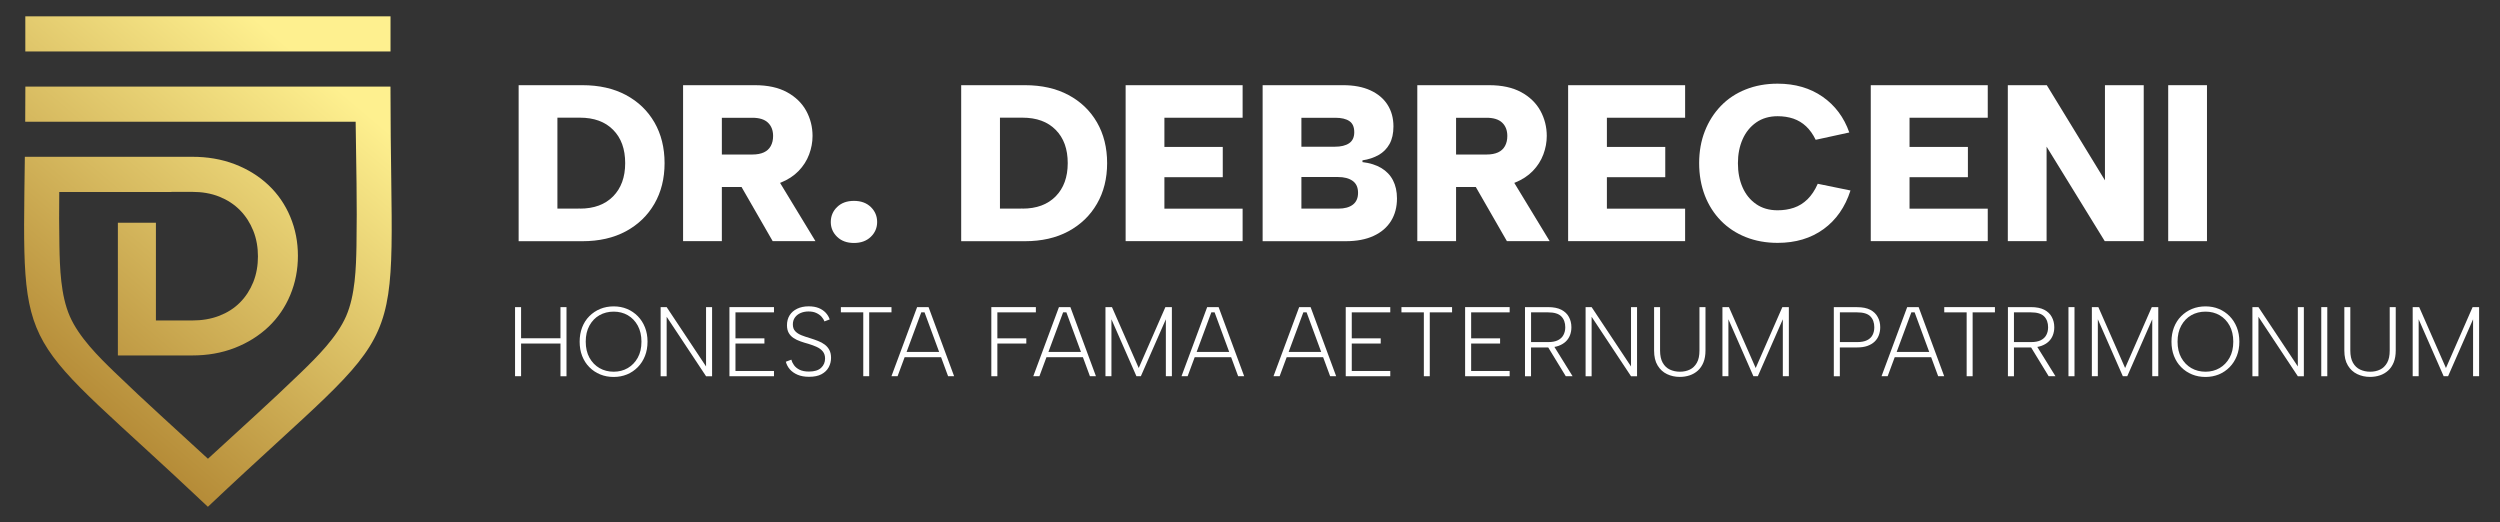 <svg xmlns="http://www.w3.org/2000/svg" xmlns:xlink="http://www.w3.org/1999/xlink" id="Layer_1" x="0px" y="0px" viewBox="0 0 4810.2 1004.9" style="enable-background:new 0 0 4810.2 1004.9;" xml:space="preserve"><rect x="0" y="0" width="4810.2" height="1004.9" fill="#333333" stroke="none"/><style type="text/css">	.st0{display:none;fill-rule:evenodd;clip-rule:evenodd;fill:#171731;}	.st1{clip-path:url(#SVGID_2_);fill:url(#SVGID_3_);}	.st2{fill:#FFFFFF;}</style><g>	<rect x="-1162.2" y="-1156.1" class="st0" width="7970" height="4000"></rect>	<g>		<defs>			<path id="SVGID_1_" d="M48.7,31.4h702.7V99H48.7V31.4z M300,616.6h70c17.8,0,35.5-2.6,52.2-9.1c14.9-5.8,28.3-14.1,39.6-25.5    c11.1-11.2,19.5-24.3,25.4-38.9c6.4-15.9,9.1-32.7,9.1-49.7c0-17-2.7-33.9-9.1-49.7c-5.9-14.7-14.3-27.9-25.4-39.2    c-11.3-11.5-24.7-20-39.6-26c-16.6-6.7-34.3-9.3-52.1-9.3h-40.3v0.2H114c-0.3,34.4-0.4,68.7,0.3,102.9    c0.8,43.3,2.4,95.9,20,136.2c17.7,40.5,55.5,78,86.8,108.2c58.3,56.4,119.2,110.8,179,166c59.9-55.2,120.8-109.6,179-166    c31.2-30.2,69.1-67.8,86.8-108.2c17.6-40.3,19.2-92.9,20-136.2c1.4-79-0.6-158.7-1.6-238.1H329.7H115.8H48.5    c0.2-21.3,0.3-43.8,0.3-67.6H400h351.3c0,556.6,53.6,425.6-351.3,808.5C31.8,626.9,42.8,703.6,47.8,301.7h34.7h32.3h112h102.9    h40.6c28,0,55.7,4.3,81.9,14.4c23.9,9.3,45.7,22.4,64.4,40.1c18.2,17.2,32.1,37.6,41.8,60.7c10.1,24,14.8,49.3,14.8,75.3    c0,26.1-4.7,51.5-14.8,75.6c-9.7,23.2-23.6,43.7-41.8,61c-18.7,17.7-40.5,31-64.4,40.4c-26.2,10.3-53.9,14.7-81.9,14.7H226.8    V428.6H300V616.6z"></path>		</defs>		<clipPath id="SVGID_2_">			<use xlink:href="#SVGID_1_" style="overflow:visible;"></use>		</clipPath>		<linearGradient id="SVGID_3_" gradientUnits="userSpaceOnUse" x1="170.999" y1="795.169" x2="679.823" y2="194.761">			<stop offset="0" style="stop-color:#B48A36"></stop>			<stop offset="1" style="stop-color:#FEF08F"></stop>		</linearGradient>		<rect x="31.8" y="31.4" class="st1" width="773.1" height="943.6"></rect>	</g>	<g>		<path class="st2" d="M1120.5,163.9c32.3,0,60.2,6.3,83.8,18.9c23.6,12.6,41.9,30.2,54.9,52.7c13,22.6,19.5,48.7,19.5,78.5   c0,29.4-6.5,55.5-19.5,78c-13,22.6-31.3,40.2-54.9,53c-23.6,12.7-51.5,19.1-83.8,19.1H997.9V163.9H1120.5z M1115.8,401.4   c27.2,0,48.4-7.9,63.9-23.6c15.4-15.7,23.2-37,23.2-63.9c0-27.2-7.7-48.5-23.2-64.1c-15.4-15.6-36.7-23.4-63.9-23.4h-43.3v174.9   H1115.8z"></path>		<path class="st2" d="M1452.3,163.9c24.9,0,45.5,4.5,62,13.5c16.4,9,28.7,20.9,36.9,35.8c8.1,14.9,12.2,31,12.2,48.4   c0,12-2.2,23.9-6.6,35.6c-4.4,11.7-11.1,22.3-20.2,31.7s-20.5,16.9-34.5,22.5c-14,5.6-30.6,8.4-49.7,8.4h-63.5V464h-74.6V163.9   H1452.3z M1487.5,261.7c0-10.9-3.3-19.4-9.9-25.7c-6.6-6.3-16.6-9.4-30-9.4h-58.7v70.7h58.7c8.9,0,16.2-1.4,22.1-4.1   c5.9-2.7,10.3-6.8,13.3-12.2C1486,275.5,1487.5,269.1,1487.5,261.7z M1490.1,334.1L1569,464h-82.3L1412,334.1H1490.1z"></path>		<path class="st2" d="M1643.1,467.5c-13.4,0-24.2-3.9-32.4-11.8c-8.1-7.9-12.2-17.4-12.2-28.5c0-11.4,4.1-21.1,12.2-28.9   c8.1-7.9,18.9-11.8,32.4-11.8c13.4,0,24.2,3.9,32.4,11.8c8.1,7.9,12.2,17.5,12.2,28.9c0,11.1-4.1,20.7-12.2,28.5   C1667.4,463.5,1656.6,467.5,1643.1,467.5z"></path>		<path class="st2" d="M1972,163.9c32.3,0,60.2,6.3,83.8,18.9c23.6,12.6,41.9,30.2,54.9,52.7c13,22.6,19.5,48.7,19.5,78.5   c0,29.4-6.5,55.5-19.5,78c-13,22.6-31.3,40.2-54.9,53c-23.6,12.7-51.5,19.1-83.8,19.1h-122.6V163.9H1972z M1967.3,401.4   c27.2,0,48.4-7.9,63.9-23.6c15.4-15.7,23.2-37,23.2-63.9c0-27.2-7.7-48.5-23.2-64.1c-15.4-15.6-36.7-23.4-63.9-23.4H1924v174.9   H1967.3z"></path>		<path class="st2" d="M2390.9,226.5h-150.5v56.2h112.3V341h-112.3v60.5h150.5V464h-225.1V163.9h225.1V226.5z"></path>		<path class="st2" d="M2429.4,464V163.9h154.8c20.6,0,38.1,3.3,52.5,9.9c14.4,6.6,25.4,15.8,33,27.7c7.6,11.9,11.4,25.8,11.4,41.8   c0,13.4-2.5,24.7-7.5,33.7c-5,9-12,16.1-21,21.2c-9,5.1-19.4,8.6-31.1,10.3v3.4c14.3,1.7,26.4,5.5,36.2,11.4   c9.9,5.9,17.4,13.7,22.5,23.6s7.7,21.5,7.7,34.9c0,16.6-3.8,31-11.4,43.3c-7.6,12.3-18.7,21.9-33.4,28.7   c-14.7,6.9-32.8,10.3-54.2,10.3H2429.4z M2605.7,254.4c0-10-3.1-17.2-9.4-21.4c-6.3-4.3-15.3-6.4-27-6.4H2504v55.7h64.3   c11.7,0,20.9-2.2,27.4-6.6C2602.4,271.2,2605.7,264.1,2605.7,254.4z M2504,401.4h71.2c12,0,21.3-2.6,27.9-7.7   c6.6-5.1,9.9-12.7,9.9-22.7c0-10.3-3.4-17.9-10.3-22.9c-6.9-5-16.3-7.5-28.3-7.5H2504V401.4z"></path>		<path class="st2" d="M2865,163.9c24.9,0,45.5,4.5,62,13.5c16.4,9,28.7,20.9,36.9,35.8c8.1,14.9,12.2,31,12.2,48.4   c0,12-2.2,23.9-6.6,35.6c-4.4,11.7-11.1,22.3-20.2,31.7s-20.5,16.9-34.5,22.5c-14,5.6-30.6,8.4-49.7,8.4h-63.5V464H2727V163.9   H2865z M2900.2,261.7c0-10.9-3.3-19.4-9.9-25.7c-6.6-6.3-16.6-9.4-30-9.4h-58.7v70.7h58.7c8.9,0,16.2-1.4,22.1-4.1   c5.9-2.7,10.3-6.8,13.3-12.2C2898.7,275.5,2900.2,269.1,2900.2,261.7z M2902.8,334.1l78.9,129.9h-82.3l-74.6-129.9H2902.8z"></path>		<path class="st2" d="M3242.3,226.5h-150.5v56.2h112.3V341h-112.3v60.5h150.5V464h-225.1V163.9h225.1V226.5z"></path>		<path class="st2" d="M3269.3,314c0-22.3,3.6-42.8,10.9-61.5c7.3-18.7,17.6-34.9,30.9-48.7s29.2-24.3,47.8-31.7   c18.6-7.4,39-11.1,61.3-11.1c33.7,0,62.6,8.4,86.6,25.1c24,16.7,41.2,39.7,51.4,68.8l-64.7,14.1c-5.1-10.6-11.3-19.2-18.4-25.9   c-7.1-6.7-15.3-11.6-24.4-14.8c-9.2-3.1-19.3-4.7-30.4-4.7c-16,0-29.7,4-41.2,12c-11.4,8-20.2,18.8-26.2,32.4   c-6,13.6-9,28.9-9,46.1c0,17.4,3,32.9,9,46.5c6,13.6,14.7,24.3,26.2,32.2c11.4,7.9,25.1,11.8,41.2,11.8c11.1,0,21.6-1.6,31.3-4.9   c9.7-3.3,18.4-8.7,26.2-16.3c7.7-7.6,14.3-17.5,19.7-29.8l63,12.9c-10.3,32-27.6,56.8-51.9,74.4c-24.3,17.6-53.7,26.4-88.3,26.4   c-22.3,0-42.7-3.7-61.3-11.1c-18.6-7.4-34.5-17.9-47.8-31.5c-13.3-13.6-23.6-29.7-30.9-48.4C3273,357.2,3269.3,336.5,3269.3,314z"></path>		<path class="st2" d="M3824.6,226.5h-150.5v56.2h112.3V341h-112.3v60.5h150.5V464h-225.1V163.9h225.1V226.5z"></path>		<path class="st2" d="M4124.7,163.9V464h-75l-111.9-181.8V464h-74.6V163.9h75L4050.1,347V163.9H4124.7z"></path>		<path class="st2" d="M4171.8,163.9h74.6V464h-74.6V163.9z"></path>	</g>	<g>		<path class="st2" d="M991,590.9h11.6v60h75.8v-60h11.6v133h-11.6V661h-75.8v62.9H991V590.9z"></path>		<path class="st2" d="M1180.8,725.3c-9.4,0-18-1.6-26-4.9c-8-3.3-14.9-7.9-20.9-14c-6-6-10.5-13.2-13.8-21.5   c-3.2-8.3-4.8-17.4-4.8-27.5c0-10,1.6-19.2,4.8-27.5c3.2-8.3,7.8-15.5,13.8-21.5c6-6,12.9-10.7,20.9-14c8-3.3,16.7-4.9,26-4.9   c9.2,0,17.8,1.6,25.7,4.9c7.9,3.3,14.8,8,20.7,14c5.9,6,10.5,13.2,13.8,21.5c3.3,8.3,4.9,17.5,4.9,27.5c0,10-1.6,19.2-4.9,27.5   c-3.3,8.3-7.9,15.5-13.8,21.5c-5.9,6-12.8,10.7-20.7,14C1198.7,723.6,1190.1,725.3,1180.8,725.3z M1180.8,715.2   c10,0,19-2.3,27.1-7c8-4.7,14.4-11.3,19.2-20c4.8-8.6,7.1-18.9,7.1-30.8c0-11.9-2.4-22.2-7.1-30.9c-4.8-8.7-11.1-15.3-19.2-20   c-8-4.6-17.1-6.9-27.1-6.9c-10.1,0-19.3,2.3-27.4,6.9c-8.1,4.6-14.5,11.3-19.3,20c-4.8,8.7-7.1,19-7.1,30.9   c0,11.9,2.4,22.2,7.1,30.8c4.8,8.6,11.2,15.3,19.3,20C1161.6,712.9,1170.7,715.2,1180.8,715.2z"></path>		<path class="st2" d="M1370.1,590.9v133h-11.6l-75.8-114.4v114.4h-11.6v-133h11.6l75.8,114.2V590.9H1370.1z"></path>		<path class="st2" d="M1489.2,601h-74.1v50h55.7V661h-55.7v52.8h74.1v10.1h-85.7v-133h85.7V601z"></path>		<path class="st2" d="M1522.6,692c0.9,3.5,2.6,7.1,5.1,10.6c2.5,3.5,6.1,6.5,10.7,8.8c4.6,2.3,10.7,3.5,18.1,3.5   c10.5,0,18.3-2.4,23.4-7.2c5.1-4.8,7.6-10.8,7.6-17.9c0-5.4-1.4-9.9-4.3-13.5c-2.8-3.5-6.7-6.5-11.6-8.7   c-4.9-2.3-10.4-4.3-16.4-6.1c-5.2-1.4-10.2-2.9-15.1-4.7c-4.9-1.7-9.3-3.8-13.2-6.4c-3.9-2.5-7-5.8-9.3-9.8s-3.4-9-3.4-14.9   c0-7.3,1.7-13.7,5.1-19.1c3.4-5.4,8.3-9.6,14.5-12.6c6.3-3,13.6-4.6,22.1-4.6c7.5,0,13.9,1.1,19.4,3.3c5.4,2.2,9.9,5.3,13.5,9.1   c3.5,3.9,6.1,8.1,7.6,12.8l-10.1,3.8c-1-2.9-2.8-5.9-5.4-8.8c-2.6-3-6-5.4-10.3-7.4c-4.2-2-9.3-2.9-15.1-2.9c-5.4,0-10.5,1-15,2.9   c-4.6,2-8.2,4.8-10.9,8.5c-2.7,3.7-4.1,8.2-4.1,13.4c0,5.6,1.5,10,4.6,13.2c3,3.2,7.1,5.8,12.1,7.8c5,2,10.5,3.8,16.6,5.6   c5.2,1.6,10.2,3.4,15.1,5.3c4.9,1.9,9.2,4.2,12.9,7c3.7,2.8,6.7,6.2,8.9,10.4c2.2,4.1,3.3,9.2,3.3,15.1c0,6.5-1.5,12.5-4.5,18.1   c-3,5.6-7.6,10-13.8,13.4c-6.2,3.4-14.3,5-24.1,5c-8.5,0-15.8-1.3-21.9-3.9c-6.1-2.6-11.1-6.1-14.9-10.4   c-3.8-4.4-6.4-9.3-7.8-14.7L1522.6,692z"></path>		<path class="st2" d="M1617.8,590.9h97.5V601h-42.9v122.9H1661V601h-43.1V590.9z"></path>		<path class="st2" d="M1778.9,601h-6.3l-45.6,122.9h-11.8l49.4-133h22l49.2,133h-11.6L1778.9,601z M1737.1,677.2h77.5v10.1h-77.5   V677.2z"></path>		<path class="st2" d="M1907.4,590.9h85.7V601H1919v50h55.7V661H1919v62.9h-11.6V590.9z"></path>		<path class="st2" d="M2051.8,601h-6.3l-45.6,122.9h-11.8l49.4-133h22l49.2,133h-11.6L2051.8,601z M2010,677.2h77.5v10.1H2010   V677.2z"></path>		<path class="st2" d="M2138.6,723.9H2127v-133h12.5l51.5,117.2l51.3-117.2h12.5v133h-11.6V614.3l-48.1,109.6h-8.5l-48.1-109.6   V723.9z"></path>		<path class="st2" d="M2337,601h-6.3l-45.6,122.9h-11.8l49.4-133h22l49.2,133h-11.6L2337,601z M2295.2,677.2h77.5v10.1h-77.5V677.2   z"></path>		<path class="st2" d="M2514,601h-6.3l-45.6,122.9h-11.8l49.4-133h22l49.2,133h-11.6L2514,601z M2472.2,677.2h77.5v10.1h-77.5V677.2   z"></path>		<path class="st2" d="M2675,601h-74.1v50h55.7V661h-55.7v52.8h74.1v10.1h-85.7v-133h85.7V601z"></path>		<path class="st2" d="M2696.4,590.9h97.5V601H2751v122.9h-11.4V601h-43.1V590.9z"></path>		<path class="st2" d="M2904.7,601h-74.1v50h55.7V661h-55.7v52.8h74.1v10.1H2819v-133h85.7V601z"></path>		<path class="st2" d="M2978.6,590.9c10.5,0,19,1.7,25.6,5.1c6.5,3.4,11.4,8,14.5,13.9c3.2,5.8,4.8,12.4,4.8,19.8   c0,5.4-0.9,10.5-2.7,15.2c-1.8,4.7-4.5,8.8-8.2,12.3c-3.7,3.5-8.3,6.2-13.9,8.3c-5.6,2-12.2,3-19.8,3h-33.1v55.5h-11.6v-133   H2978.6z M3011.7,629.7c0-8.7-2.5-15.7-7.6-20.9c-5.1-5.2-13.6-7.8-25.5-7.8h-32.7v57.2h33.1c7.6,0,13.8-1.2,18.6-3.6   c4.8-2.4,8.4-5.8,10.6-10.1C3010.5,640.2,3011.7,635.3,3011.7,629.7z M2988.7,664.1l37.1,59.8h-13.1l-36.5-59.8H2988.7z"></path>		<path class="st2" d="M3149.8,590.9v133h-11.6l-75.8-114.4v114.4h-11.6v-133h11.6l75.8,114.2V590.9H3149.8z"></path>		<path class="st2" d="M3182.5,590.9h11.6v83.6c0,9.6,1.7,17.5,5.1,23.5c3.4,6,8,10.4,13.8,13.1c5.8,2.7,12.2,4.1,19.3,4.1   c7.1,0,13.5-1.4,19.1-4.1c5.6-2.7,10.1-7.1,13.5-13.1c3.4-6,5-13.8,5-23.5v-83.6h11.6v83.4c0,8.9-1.3,16.5-3.9,22.9   c-2.6,6.4-6.2,11.7-10.7,15.8c-4.6,4.1-9.8,7.2-15.8,9.2c-6,2-12.3,3-19,3c-9,0-17.2-1.8-24.7-5.4c-7.5-3.6-13.5-9.1-18-16.6   c-4.6-7.5-6.8-17.1-6.8-28.9V590.9z"></path>		<path class="st2" d="M3325.7,723.9h-11.6v-133h12.5l51.5,117.2l51.3-117.2h12.5v133h-11.6V614.3l-48.1,109.6h-8.5l-48.1-109.6   V723.9z"></path>		<path class="st2" d="M3617.7,629.7c0,5.4-0.9,10.5-2.7,15.3c-1.8,4.8-4.5,8.9-8.2,12.4c-3.7,3.5-8.3,6.2-13.9,8.2   c-5.6,2-12.2,2.9-19.8,2.9h-33.1v55.5h-11.6v-133h44.7c10.5,0,19,1.7,25.5,5.1s11.2,8,14.3,13.9   C3616.2,615.8,3617.7,622.4,3617.7,629.7z M3573.3,658.2c7.9,0,14.2-1.2,19.1-3.6c4.9-2.4,8.4-5.8,10.6-10.1   c2.2-4.3,3.3-9.2,3.3-14.8c0-9-2.6-16-7.7-21.1c-5.1-5.1-13.6-7.6-25.4-7.6h-33.1v57.2H3573.3z"></path>		<path class="st2" d="M3683.9,601h-6.3L3632,723.9h-11.8l49.4-133h22l49.2,133h-11.6L3683.9,601z M3642.1,677.2h77.5v10.1h-77.5   V677.2z"></path>		<path class="st2" d="M3740.9,590.9h97.5V601h-42.9v122.9H3784V601h-43.1V590.9z"></path>		<path class="st2" d="M3907.7,590.9c10.5,0,19,1.7,25.6,5.1c6.5,3.4,11.4,8,14.5,13.9c3.2,5.8,4.8,12.4,4.8,19.8   c0,5.4-0.9,10.5-2.7,15.2c-1.8,4.7-4.5,8.8-8.2,12.3c-3.7,3.5-8.3,6.2-13.9,8.3c-5.6,2-12.2,3-19.8,3H3875v55.5h-11.6v-133H3907.7   z M3940.7,629.7c0-8.7-2.5-15.7-7.6-20.9c-5.1-5.2-13.6-7.8-25.5-7.8H3875v57.2h33.1c7.6,0,13.8-1.2,18.6-3.6   c4.8-2.4,8.4-5.8,10.6-10.1C3939.6,640.2,3940.7,635.3,3940.7,629.7z M3917.8,664.1l37.1,59.8h-13.1l-36.5-59.8H3917.8z"></path>		<path class="st2" d="M3979.9,590.9h11.6v133h-11.6V590.9z"></path>		<path class="st2" d="M4036.5,723.9h-11.6v-133h12.5l51.5,117.2l51.3-117.2h12.5v133h-11.6V614.3l-48.1,109.6h-8.5l-48.1-109.6   V723.9z"></path>		<path class="st2" d="M4243.6,725.3c-9.4,0-18-1.6-26-4.9c-8-3.3-14.9-7.9-20.9-14c-6-6-10.5-13.2-13.8-21.5   c-3.2-8.3-4.8-17.4-4.8-27.5c0-10,1.6-19.2,4.8-27.5c3.2-8.3,7.8-15.5,13.8-21.5c6-6,12.9-10.7,20.9-14c8-3.3,16.7-4.9,26-4.9   c9.2,0,17.8,1.6,25.7,4.9c7.9,3.3,14.8,8,20.7,14c5.9,6,10.5,13.2,13.8,21.5c3.3,8.3,4.9,17.5,4.9,27.5c0,10-1.6,19.2-4.9,27.5   c-3.3,8.3-7.9,15.5-13.8,21.5c-5.9,6-12.8,10.7-20.7,14C4261.4,723.6,4252.9,725.3,4243.6,725.3z M4243.6,715.2   c10,0,19-2.3,27.1-7c8-4.7,14.4-11.3,19.2-20c4.8-8.6,7.1-18.9,7.1-30.8c0-11.9-2.4-22.2-7.1-30.9c-4.8-8.7-11.1-15.3-19.2-20   c-8-4.6-17.1-6.9-27.1-6.9c-10.1,0-19.3,2.3-27.4,6.9c-8.1,4.6-14.5,11.3-19.3,20c-4.8,8.7-7.1,19-7.1,30.9   c0,11.9,2.4,22.2,7.1,30.8c4.8,8.6,11.2,15.3,19.3,20C4224.4,712.9,4233.5,715.2,4243.6,715.2z"></path>		<path class="st2" d="M4432.8,590.9v133h-11.6l-75.8-114.4v114.4h-11.6v-133h11.6l75.8,114.2V590.9H4432.8z"></path>		<path class="st2" d="M4466.3,590.9h11.6v133h-11.6V590.9z"></path>		<path class="st2" d="M4510.6,590.9h11.6v83.6c0,9.6,1.7,17.5,5.1,23.5c3.4,6,8,10.4,13.8,13.1c5.8,2.7,12.2,4.1,19.3,4.1   c7.1,0,13.5-1.4,19.1-4.1c5.6-2.7,10.1-7.1,13.5-13.1c3.4-6,5-13.8,5-23.5v-83.6h11.6v83.4c0,8.9-1.3,16.5-3.9,22.9   c-2.6,6.4-6.2,11.7-10.7,15.8c-4.6,4.1-9.8,7.2-15.8,9.2c-6,2-12.3,3-19,3c-9,0-17.2-1.8-24.7-5.4c-7.5-3.6-13.5-9.1-18-16.6   c-4.6-7.5-6.8-17.1-6.8-28.9V590.9z"></path>		<path class="st2" d="M4653.8,723.9h-11.6v-133h12.5l51.5,117.2l51.3-117.2h12.5v133h-11.6V614.3l-48.1,109.6h-8.5l-48.1-109.6   V723.9z"></path>	</g></g></svg>
